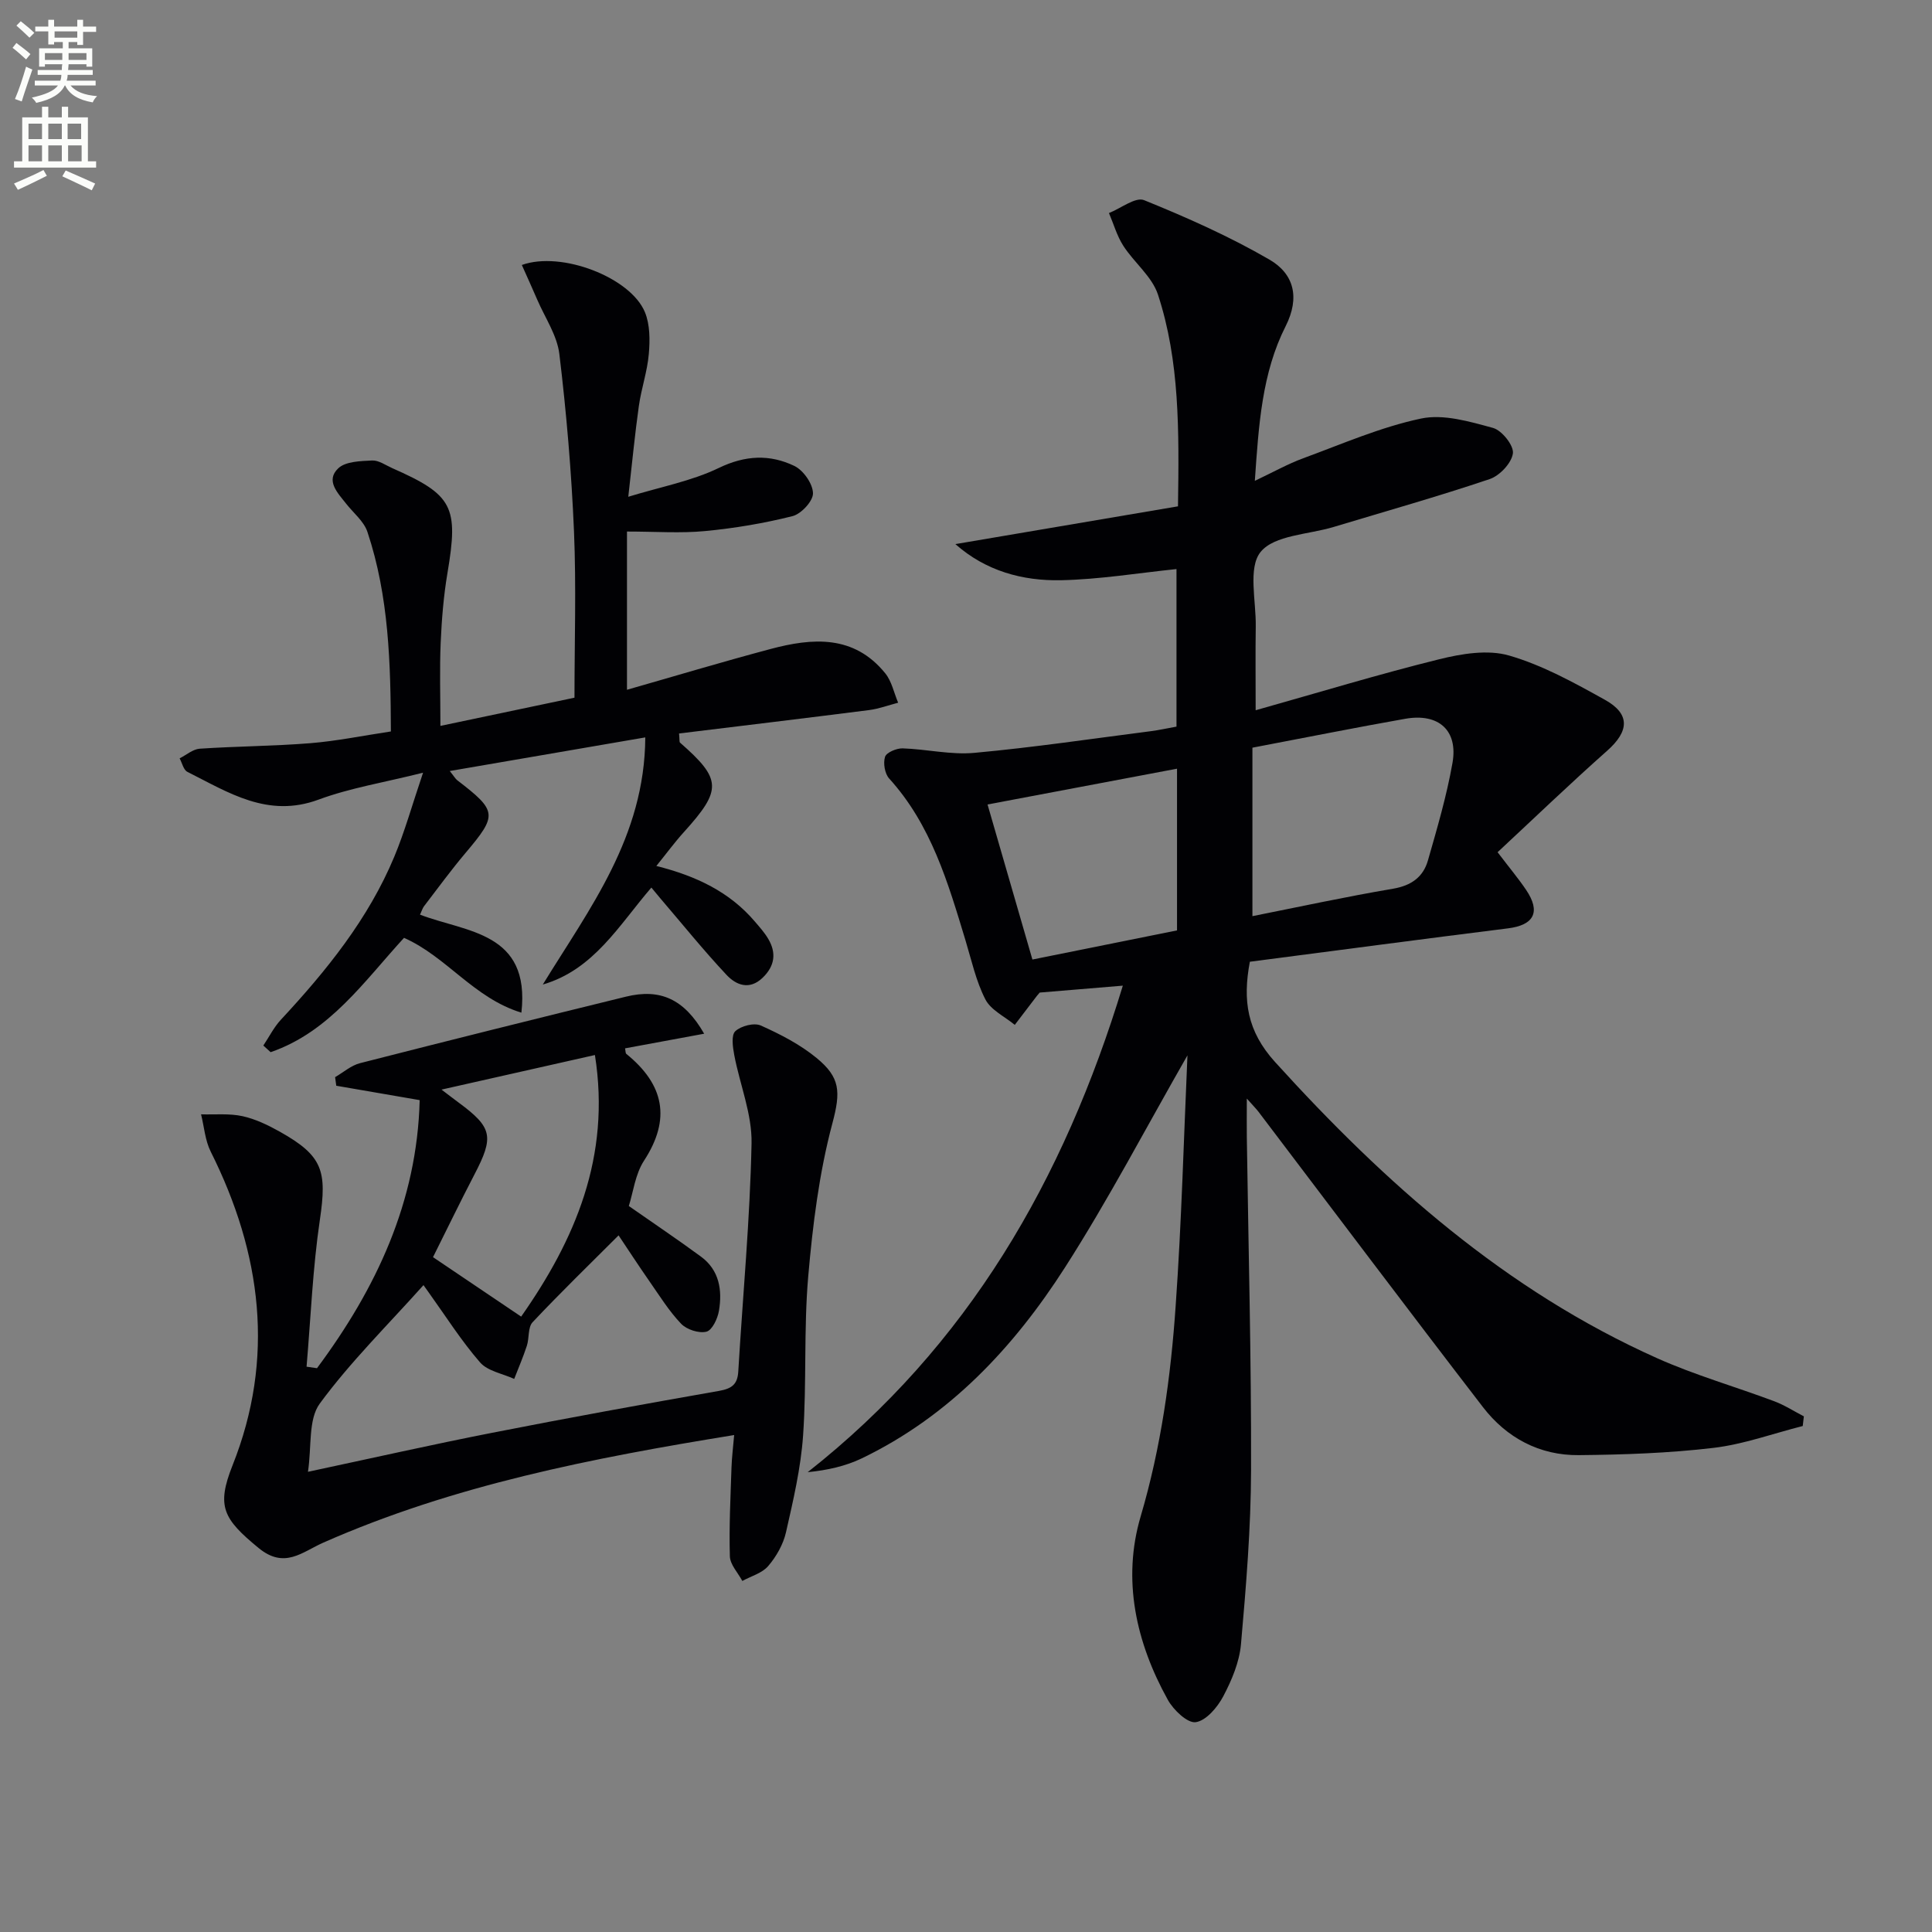 <svg enable-background="new 0 0 400 400" viewBox="0 0 400 400" xmlns="http://www.w3.org/2000/svg"><rect x="0" y="0" width="400" height="400" fill="#808080" stroke="none"/><path d="m2.6 9.9.8-1c.9.7 1.9 1.4 2.9 2.3l-.9 1.1c-1.1-1-2-1.8-2.8-2.4zm.5 10.6c.9-2.1 1.6-4.3 2.3-6.7.4.2.8.4 1.3.6-.7 2.1-1.5 4.3-2.2 6.6zm.3-15.2.9-.9c1 .8 2 1.6 2.8 2.4l-1 1c-.9-.9-1.8-1.7-2.7-2.5zm12.6-1.2h1.2v1.4h2.7v1.1h-2.7v2.7h-1.2v-.6h-1.8v1.3h4.9v3.8h-1.2v-.5h-3.7c0 .4-.1.9-.1 1.2h5.1v1h-5.2c0 .5-.1.9-.2 1.2h6v1h-5.2c1.1 1.3 2.9 2 5.5 2.2-.4.4-.7.8-.9 1.3-2.9-.5-4.8-1.6-5.7-3.5h-.1c-.8 1.7-2.7 2.9-5.9 3.6-.2-.4-.6-.8-.9-1.1 2.8-.6 4.6-1.4 5.4-2.5h-4.8v-1h5.3c.1-.3.2-.7.2-1.2h-4.9v-1h5c0-.4 0-.8.1-1.2h-3.6v.5h-1.2v-3.8h4.9v-1.3h-1.8v.5h-1.2v-2.7h-2.7v-1h2.7v-1.4h1.2v1.4h4.8zm-6.7 8.3h3.6c0-.4 0-.9 0-1.4h-3.6zm1.9-4.6h4.8v-1.3h-4.7v1.3zm6.7 3.2h-3.7v1.4h3.7z" fill="#fbfcfa"/><path d="m8.7 22.1h1.3v2.2h2.8v-2.2h1.3v2.2h4.1v9.1h1.7v1.3h-17v-1.3h1.7v-9.1h4.1zm.3 13.1.7 1.2c-1.8.9-3.8 1.9-6 2.9-.2-.4-.5-.8-.8-1.3 2.3-1 4.4-1.9 6.1-2.8zm-3.1-6.4h2.8v-3.2h-2.8zm0 4.6h2.8v-3.3h-2.8zm4.1-4.6h2.8v-3.2h-2.8zm0 4.6h2.8v-3.3h-2.8zm3.6 1.9c2.1.9 4.1 1.8 6.1 2.7l-.7 1.4c-2.2-1.1-4.2-2-6.1-2.9zm3.2-9.7h-2.8v3.2h2.8zm-2.7 7.8h2.8v-3.3h-2.8z" fill="#fbfcfa"/><g fill="#010104"><path d="m245.85 218.5c-8.57 14.96-16.34 29.84-25.36 43.92-10.62 16.57-23.92 30.77-42.05 39.51-3.37 1.62-7.12 2.46-11.22 2.87 33.23-26.15 53.03-60.56 65.25-100.73-6.09.51-11.62.97-17.21 1.43-.18.21-.4.45-.6.71-1.52 1.99-3.04 3.98-4.56 5.98-2.09-1.73-4.95-3.06-6.09-5.28-1.94-3.77-2.86-8.08-4.11-12.2-3.62-11.95-7.1-23.94-15.81-33.53-.91-1-1.27-3.19-.85-4.49.3-.91 2.38-1.78 3.63-1.75 4.97.16 9.99 1.38 14.87.93 12.22-1.12 24.37-2.93 36.55-4.49 1.64-.21 3.26-.58 5.29-.94 0-11.04 0-22.11 0-32.62-7.89.81-15.89 2.14-23.92 2.31-7.98.16-15.58-1.92-21.86-7.48 15.7-2.66 30.9-5.24 46.09-7.82.23-15.74.36-30.09-4.15-43.85-1.23-3.74-4.93-6.61-7.17-10.09-1.32-2.05-2-4.51-2.97-6.78 2.46-.97 5.5-3.39 7.27-2.67 8.86 3.59 17.68 7.51 25.94 12.3 5.08 2.94 6.38 7.83 3.36 13.81-4.89 9.68-5.57 20.38-6.37 32 3.83-1.81 6.83-3.5 10.01-4.67 8.06-2.96 16.05-6.46 24.38-8.22 4.67-.99 10.09.62 14.93 1.94 1.83.5 4.33 3.65 4.11 5.27-.27 2-2.73 4.62-4.81 5.32-10.68 3.6-21.53 6.66-32.33 9.92-5.21 1.57-12.25 1.67-15.09 5.16-2.66 3.27-.92 10.15-1.01 15.45-.08 5.31-.02 10.61-.02 17.33 13.17-3.71 25.49-7.46 37.97-10.55 4.67-1.16 10.09-2.06 14.5-.78 6.92 2 13.46 5.62 19.83 9.16 5.32 2.96 5.02 6.53.46 10.57-7.66 6.79-15.05 13.9-22.67 20.99 2.57 3.38 4.36 5.51 5.91 7.81 3.08 4.57 1.63 7.29-3.78 7.96-17.78 2.22-35.55 4.59-53.42 6.91-1.52 8.05-.57 14.36 5.21 20.75 22.79 25.14 47.77 47.3 79.06 61.31 7.85 3.52 16.21 5.9 24.29 8.93 2.14.8 4.1 2.07 6.14 3.13-.08.67-.15 1.33-.23 2-6.16 1.56-12.24 3.79-18.5 4.53-9.22 1.09-18.57 1.41-27.87 1.5-8.12.08-14.94-3.58-19.84-9.94-15.62-20.29-31-40.76-46.48-61.16-.46-.6-1-1.14-2.41-2.72 0 3.44-.03 5.69 0 7.93.33 22.97.94 45.95.88 68.92-.03 12.05-1.03 24.12-2.09 36.13-.33 3.69-1.91 7.45-3.67 10.78-1.2 2.27-3.54 5.04-5.7 5.35-1.71.24-4.6-2.52-5.77-4.62-6.61-11.9-9.49-24.89-5.63-37.98 4.23-14.34 6.24-28.9 7.25-43.63 1.22-17.25 1.67-34.5 2.44-51.83zm13.45-63.7v34.88c9.4-1.87 19.22-4 29.11-5.68 3.79-.64 6.25-2.43 7.23-5.86 1.91-6.67 3.88-13.36 5.08-20.18 1.19-6.74-2.86-10.35-9.74-9.15-10.1 1.78-20.16 3.8-31.68 5.99zm-15.61 37.83c0-11.59 0-22.51 0-33.48-13.09 2.47-25.89 4.89-39.23 7.41 2.88 9.95 6.03 20.84 9.29 32.1 10.05-2.03 19.93-4.02 29.94-6.03z"/><path d="m65.63 283.27c12.27-16.5 20.73-34.45 21.26-55.5-6.12-1.06-11.69-2.02-17.27-2.98-.08-.59-.16-1.18-.24-1.78 1.71-.99 3.31-2.42 5.15-2.89 18.33-4.69 36.68-9.27 55.06-13.77 7.08-1.74 12.07.47 16.2 7.67-5.72 1.06-11.04 2.04-16.38 3.03.12.54.07 1 .27 1.15 7.76 6.3 9.33 13.41 3.65 22.12-1.82 2.8-2.23 6.52-3.14 9.37 5.25 3.67 10.18 6.98 14.95 10.49 3.79 2.79 4.43 6.93 3.71 11.21-.27 1.62-1.41 4.03-2.59 4.32-1.56.39-4.08-.43-5.24-1.64-2.5-2.61-4.44-5.76-6.53-8.75-2.28-3.27-4.45-6.61-6.42-9.55-6.03 6.03-12.05 11.87-17.8 17.98-1 1.06-.67 3.28-1.19 4.88-.76 2.32-1.73 4.58-2.62 6.86-2.4-1.1-5.49-1.61-7.07-3.42-3.91-4.5-7.12-9.59-10.61-14.45-.58-.81-1.16-1.63-1.1-1.55-7.44 8.32-15.15 15.91-21.47 24.52-2.42 3.29-1.66 8.91-2.45 14.13 13.61-2.9 25.85-5.67 38.15-8.08 15.62-3.07 31.29-5.92 46.96-8.67 2.59-.46 3.82-1.31 3.98-3.99.94-15.76 2.43-31.5 2.75-47.27.12-6.06-2.42-12.15-3.58-18.27-.31-1.64-.66-4.13.22-4.94 1.17-1.1 3.89-1.8 5.27-1.18 4.06 1.81 8.14 3.92 11.55 6.72 4.89 4.02 5.04 6.93 3.28 13.52-2.75 10.3-4.08 21.08-5.01 31.75-.94 10.92-.3 21.97-1.06 32.91-.47 6.73-2.04 13.42-3.54 20.03-.57 2.5-2 5.02-3.68 6.98-1.26 1.48-3.54 2.09-5.36 3.09-.9-1.7-2.53-3.38-2.58-5.11-.18-6.13.14-12.28.34-18.41.07-2.1.34-4.2.55-6.69-29.47 4.78-58.07 10.37-85.03 22.26-4.41 1.94-8.04 5.56-13.44 1.12-7.3-6.01-8.77-8.58-5.39-17.09 8.83-22.16 6.04-43.9-4.51-64.96-1.17-2.33-1.36-5.14-2-7.73 2.87.09 5.82-.22 8.57.38 2.7.59 5.34 1.87 7.78 3.24 8.86 4.98 9.74 8.1 8.25 18.19-1.49 10.06-1.89 20.29-2.76 30.44.72.1 1.44.2 2.16.31zm42.27-10.68c11.11-15.84 18.61-33.07 15.27-54.16-10.56 2.38-20.72 4.67-31.76 7.16 1.76 1.33 2.64 2.02 3.54 2.68 7.01 5.17 7.37 7.05 3.27 14.91-2.97 5.7-5.76 11.49-8.57 17.1 6.21 4.19 12.06 8.13 18.25 12.31z"/><path d="m91.18 150.29c9.42-1.98 18.31-3.85 27.76-5.84 0-11.52.38-22.99-.1-34.42-.52-12.27-1.56-24.53-3.03-36.72-.47-3.9-2.99-7.56-4.6-11.31-1.02-2.38-2.1-4.73-3.17-7.14 8.2-2.95 22.54 2.59 25.49 9.79 1.05 2.57 1.05 5.78.8 8.64-.31 3.61-1.55 7.14-2.06 10.75-.81 5.73-1.36 11.49-2.19 18.81 6.76-2.07 13.12-3.25 18.73-5.96 5.48-2.65 10.57-2.87 15.66-.42 1.86.9 3.81 3.68 3.85 5.65.04 1.61-2.44 4.29-4.24 4.74-5.92 1.49-12.01 2.51-18.09 3.09-5.08.49-10.25.1-16.18.1v32.76c9.67-2.76 19.65-5.76 29.71-8.44 8.69-2.32 17.27-2.98 23.76 5.03 1.35 1.66 1.8 4.04 2.67 6.09-2.01.52-4 1.27-6.05 1.53-13.11 1.67-26.23 3.24-39.31 4.84.13 1.31.04 1.74.2 1.89 8.66 7.59 8.73 9.76.79 18.54-1.87 2.06-3.52 4.32-5.69 7 8.25 2.07 15.17 5.37 20.39 11.5.97 1.13 1.98 2.26 2.74 3.53 1.77 2.95 1.41 5.67-1.12 8.11-2.75 2.64-5.5 1.52-7.48-.59-4.77-5.09-9.16-10.54-13.7-15.84-.53-.62-1.04-1.25-1.86-2.24-6.7 7.78-11.91 17-22.48 20.08 9.66-15.75 21.1-30.52 21.22-51.17-13.7 2.36-26.82 4.61-40.48 6.96.93 1.16 1.17 1.62 1.55 1.91 8.32 6.39 8.36 7.18 1.7 15.07-3.01 3.56-5.75 7.33-8.59 11.03-.29.38-.42.87-.82 1.73 9.54 3.67 22.89 3.53 20.99 20.29-9.85-3.01-15.45-11.57-24.3-15.49-8.21 8.94-15.4 19.47-27.62 23.67-.5-.46-1.01-.91-1.51-1.37 1.19-1.78 2.17-3.76 3.6-5.31 9.45-10.17 18.14-20.88 23.53-33.83 2.15-5.17 3.66-10.61 5.94-17.35-8.08 2.03-15.1 3.15-21.63 5.57-10.51 3.89-18.65-1.47-27.17-5.75-.8-.4-1.08-1.83-1.6-2.79 1.39-.7 2.74-1.9 4.16-2 7.63-.51 15.29-.53 22.9-1.14 5.42-.44 10.78-1.54 16.68-2.43-.06-14.04-.39-27.93-4.86-41.32-.73-2.19-2.89-3.91-4.4-5.83-1.74-2.22-4.32-4.77-1.65-7.32 1.51-1.45 4.61-1.51 7.02-1.63 1.35-.07 2.78.96 4.14 1.57 12.61 5.56 13.79 7.97 11.46 21.74-.8 4.74-1.19 9.58-1.4 14.39-.24 5.44-.06 10.93-.06 17.25z"/></g></svg>